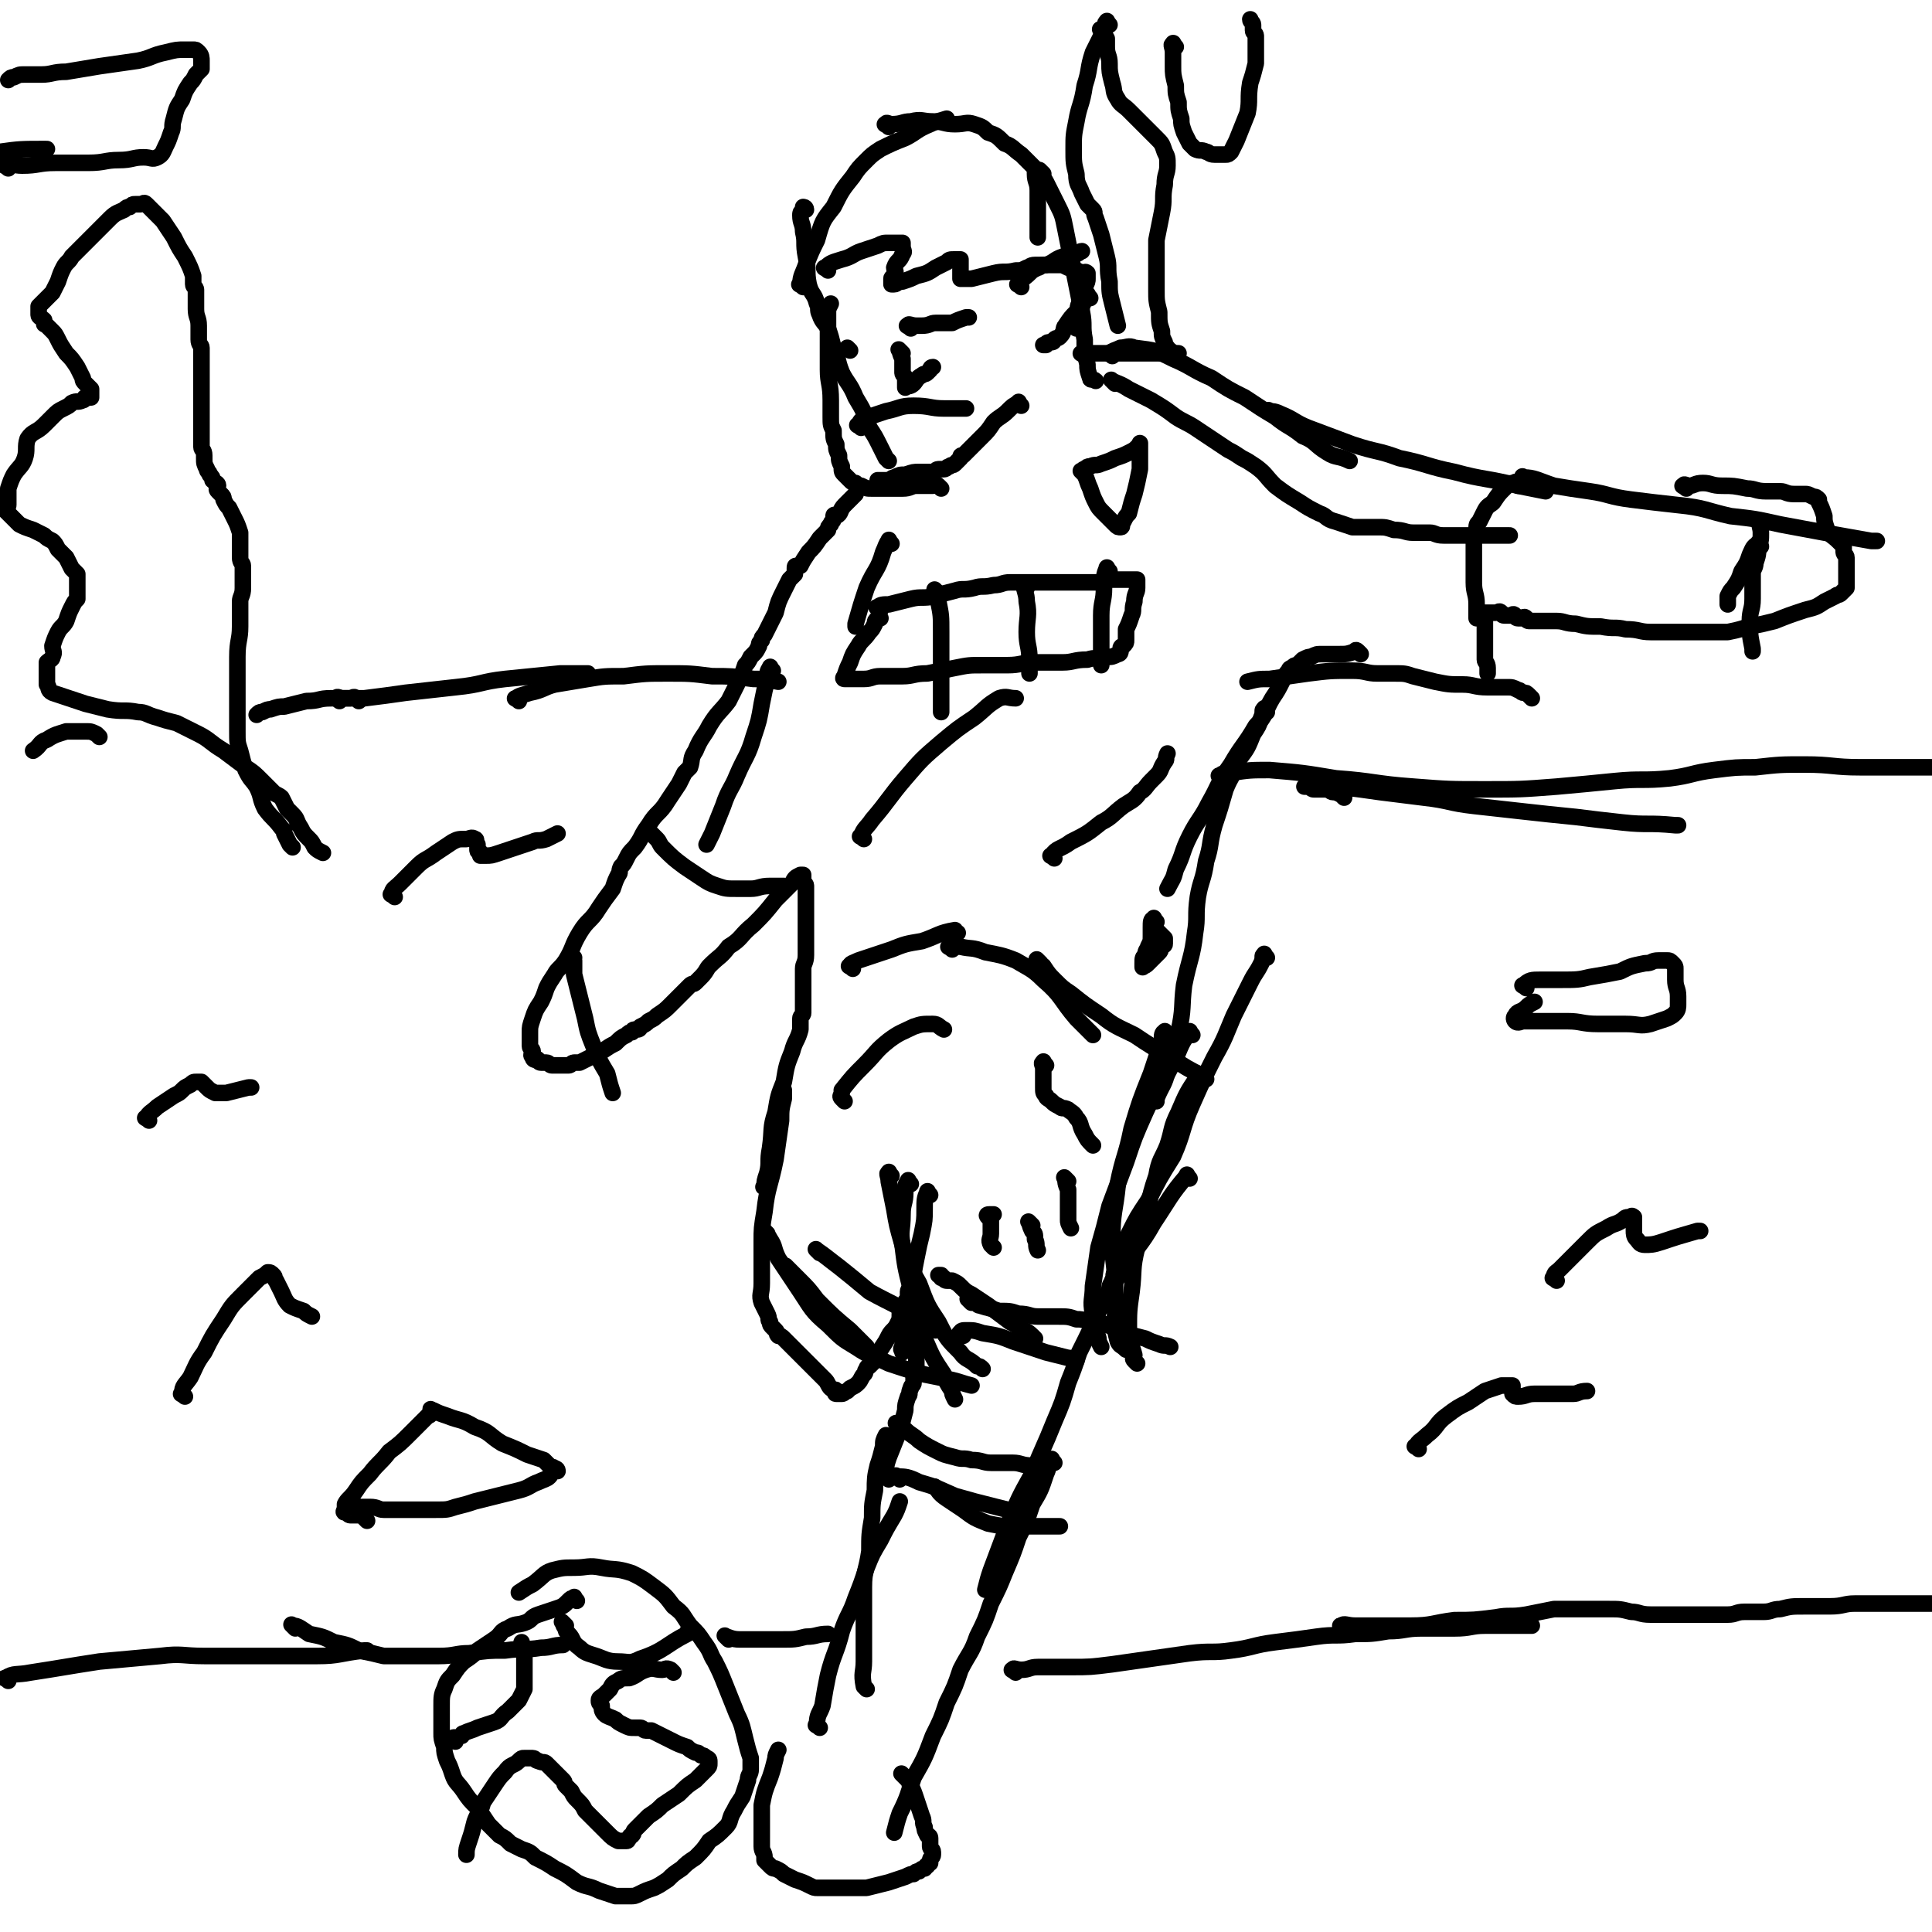 <svg viewBox='0 0 700 700' version='1.1' xmlns='http://www.w3.org/2000/svg' xmlns:xlink='http://www.w3.org/1999/xlink'><g fill='none' stroke='#000000' stroke-width='6' stroke-linecap='round' stroke-linejoin='round'><path d='M370,147c-1,-1 -1,-2 -1,-1 -2,1 -2,1 -4,3 -2,2 -3,2 -5,4 -2,3 -2,3 -4,5 -2,2 -2,2 -4,4 -1,1 -1,1 -2,2 0,0 0,0 -1,1 -1,0 -1,0 -1,1 -1,1 -1,1 -2,2 -1,1 -1,0 -2,1 -1,0 -1,1 -2,1 -1,0 -1,0 -2,0 -1,0 -1,1 -2,1 -1,0 -1,0 -2,0 -1,0 -1,0 -3,0 -2,0 -2,0 -5,1 -2,0 -2,0 -4,1 -1,0 -1,1 -3,1 -1,0 -1,0 -2,0 -1,0 -1,0 -1,0 '/><path d='M341,177c-1,-1 -1,-1 -1,-1 -1,-1 -1,0 -2,0 -3,0 -3,0 -6,0 -2,0 -2,1 -5,1 -3,0 -3,0 -6,0 -2,0 -2,0 -5,0 -2,0 -2,0 -4,-1 -1,0 -1,0 -2,-1 -1,0 -1,0 -2,-1 -1,-1 -1,-1 -2,-2 -1,-1 -1,-1 -1,-3 -1,-2 -1,-2 -1,-4 -1,-2 -1,-2 -1,-4 -1,-2 -1,-2 -1,-5 -1,-2 -1,-2 -1,-5 0,-3 0,-3 0,-6 0,-6 -1,-6 -1,-11 0,-6 0,-6 0,-12 0,-5 0,-5 0,-9 0,-1 0,-1 1,-3 0,0 0,0 0,0 '/><path d='M322,167c-1,-1 -1,-1 -1,-1 -1,-2 -1,-2 -2,-4 -2,-4 -2,-4 -4,-7 -2,-6 -2,-6 -5,-11 -2,-5 -3,-5 -5,-9 -2,-5 -1,-5 -3,-9 -1,-4 -1,-4 -2,-7 -1,-2 -2,-2 -3,-5 -1,-2 0,-2 -1,-4 -1,-4 -2,-3 -3,-7 -1,-5 0,-5 -1,-10 -1,-5 0,-5 -1,-9 0,-3 -1,-3 -1,-6 0,-1 0,-1 1,-2 0,0 0,0 1,0 0,-1 -1,-1 -1,-1 '/><path d='M291,104c-1,-1 -2,-1 -1,-1 0,-3 1,-4 2,-7 2,-5 2,-5 4,-9 2,-7 2,-7 6,-12 3,-6 3,-6 7,-11 2,-3 2,-3 5,-6 2,-2 2,-2 5,-4 4,-2 4,-2 9,-4 4,-2 4,-3 9,-5 2,-1 3,-1 6,-2 0,0 0,0 0,0 '/><path d='M322,46c-1,-1 -2,-1 -1,-1 0,-1 1,0 2,0 4,0 4,-1 7,-1 4,-1 4,0 8,0 4,0 4,1 8,1 4,0 4,-1 7,0 3,1 3,1 5,3 3,1 3,1 6,4 3,1 3,2 6,4 1,1 1,1 3,3 1,1 1,1 2,2 0,1 0,1 0,2 0,3 1,3 1,6 0,3 0,3 0,7 0,3 0,3 0,6 0,2 0,2 0,4 0,0 0,0 0,0 '/><path d='M378,63c-1,-1 -2,-2 -1,-1 0,1 1,2 2,4 2,4 2,4 4,8 2,4 2,4 3,9 1,5 1,5 2,10 1,5 1,5 2,10 1,5 1,5 2,10 1,5 0,5 1,10 0,4 0,5 1,9 0,2 0,2 1,5 0,1 1,0 2,1 0,0 0,0 0,0 '/><path d='M393,129c-1,-1 -2,-1 -1,-1 0,-1 1,0 3,0 3,0 3,0 5,0 4,0 4,0 8,0 6,0 6,0 12,0 3,0 3,0 6,0 1,0 1,0 1,0 '/><path d='M403,129c-1,-1 -2,-1 -1,-1 1,-1 2,-1 4,-2 2,0 3,-1 5,0 8,1 8,1 14,4 7,3 7,4 14,7 6,4 6,4 12,7 6,4 6,4 11,7 5,4 5,3 10,7 5,2 4,3 9,6 3,2 4,1 8,3 0,0 0,0 0,0 '/><path d='M461,150c-1,-1 -2,-2 -1,-1 1,0 2,0 4,1 5,2 5,3 10,5 8,3 8,3 16,6 9,3 9,2 17,5 10,2 10,3 20,5 11,3 11,2 23,5 5,1 5,1 10,2 0,0 0,0 0,0 '/><path d='M553,174c-1,-1 -2,-2 -1,-1 4,0 5,1 11,3 6,1 6,1 13,2 7,1 7,2 15,3 8,1 8,1 17,2 10,1 10,2 19,4 9,1 9,1 18,3 16,3 16,3 33,6 1,0 1,0 2,0 '/><path d='M611,177c-1,-1 -2,-1 -1,-1 0,-1 1,0 2,0 2,0 2,-1 5,-1 3,0 3,1 7,1 4,0 4,0 9,1 3,0 3,1 7,1 2,0 2,0 5,0 2,0 2,1 5,1 2,0 2,0 4,0 1,0 1,0 3,1 1,0 1,0 2,1 0,0 0,0 0,1 1,2 1,2 2,5 0,2 0,2 1,5 1,2 2,2 4,4 1,1 1,1 2,2 0,1 0,1 0,2 0,1 1,1 1,2 0,0 0,0 0,1 0,0 0,0 0,1 0,0 0,0 0,1 0,1 0,1 0,3 0,1 0,1 0,2 0,0 0,0 0,1 0,0 0,0 0,1 0,1 0,1 0,1 -1,1 -1,1 -2,2 -1,1 -1,0 -2,1 -2,1 -2,1 -4,2 -3,2 -3,2 -7,3 -6,2 -6,2 -11,4 -4,1 -4,1 -9,2 -4,1 -3,1 -8,2 -4,0 -4,0 -9,0 -4,0 -4,0 -9,0 -5,0 -5,0 -10,0 -4,0 -4,-1 -9,-1 -4,-1 -4,0 -9,-1 -5,0 -5,0 -9,-1 -4,0 -4,-1 -7,-1 -3,0 -3,0 -5,0 -1,0 -1,0 -3,0 -1,0 -1,0 -2,0 -1,0 -1,-1 -1,-1 -1,-1 -1,0 -1,0 -1,0 -1,0 -1,0 -1,0 -1,0 -1,0 -1,0 -1,-1 -1,-1 -1,-1 -1,0 -1,0 -1,0 -1,0 -1,0 -1,0 -1,0 -2,0 -1,0 -1,-1 -1,-1 -1,-1 -1,0 -2,0 -1,0 -1,0 -2,0 -1,0 -1,0 -1,0 -1,0 -1,0 -1,0 -1,1 0,1 0,3 0,2 0,2 0,5 0,2 0,2 0,5 0,2 0,2 0,4 0,1 1,1 1,3 0,1 0,1 0,2 0,0 0,0 0,0 '/><path d='M555,253c-1,-1 -1,-1 -1,-1 -1,-1 -1,-1 -2,-1 -1,0 -1,-1 -2,-1 -2,-1 -2,-1 -4,-1 -3,0 -3,0 -7,0 -5,0 -5,-1 -9,-1 -5,0 -5,0 -10,-1 -4,-1 -4,-1 -8,-2 -3,-1 -3,-1 -7,-1 -3,0 -3,0 -6,0 -4,0 -4,-1 -9,-1 -8,0 -8,0 -16,1 -7,1 -7,1 -14,2 -4,0 -4,0 -8,1 0,0 0,0 0,0 '/><path d='M493,237c-1,-1 -1,-1 -1,-1 -1,-1 -1,0 -1,0 -3,1 -3,1 -6,1 -2,0 -3,0 -6,0 -2,0 -2,0 -4,1 -1,0 -1,0 -3,1 -1,1 -1,1 -2,2 -1,0 -1,0 -2,1 0,0 -1,0 -1,1 -1,1 -1,1 -2,3 -2,4 -2,4 -4,7 -3,5 -2,6 -6,10 -4,7 -5,7 -9,14 -5,7 -4,7 -8,14 -3,6 -4,6 -7,12 -3,6 -2,6 -5,12 -1,4 -1,3 -3,7 0,0 0,0 0,0 '/><path d='M459,258c-1,-1 -1,-2 -1,-1 -1,0 0,1 -1,3 -1,3 -1,3 -3,6 -2,5 -2,5 -5,9 -2,6 -3,6 -5,11 -2,7 -2,7 -4,13 -2,7 -1,7 -3,13 -1,7 -2,7 -3,13 -1,7 0,7 -1,13 -1,9 -2,9 -4,19 -1,8 0,8 -2,17 -1,7 -2,7 -4,14 -1,5 -2,5 -4,10 0,1 0,1 0,1 '/><path d='M459,347c-1,-1 -1,-2 -1,-1 -1,0 0,1 -1,3 -2,4 -2,3 -4,7 -3,6 -3,6 -6,12 -3,7 -3,8 -7,15 -4,8 -4,8 -8,17 -4,9 -3,10 -7,19 -5,8 -5,8 -9,16 -4,6 -4,6 -7,12 -2,4 -1,4 -3,8 -1,3 -1,3 -2,6 -1,1 0,1 -1,3 0,1 -1,1 -1,3 0,1 0,1 0,2 -1,3 -2,3 -4,6 -1,3 -1,3 -2,6 0,0 0,0 0,0 '/><path d='M431,427c-1,-1 -1,-2 -1,-1 -6,7 -6,8 -12,17 -5,9 -6,8 -11,17 -5,7 -5,7 -9,15 -3,7 -3,7 -7,15 -2,6 -2,6 -4,11 -2,7 -2,7 -5,14 -4,10 -4,9 -8,19 -5,9 -5,9 -9,19 -3,8 -3,8 -6,16 -1,3 -1,3 -2,7 0,0 0,0 0,0 '/><path d='M382,530c-1,-1 -1,-2 -1,-1 -1,1 -1,3 -2,5 -2,6 -2,6 -5,11 -2,6 -2,6 -5,12 -2,6 -2,6 -5,13 -2,5 -2,5 -5,11 -2,6 -2,6 -5,12 -2,6 -3,6 -6,12 -2,6 -2,6 -5,12 -2,6 -2,6 -5,12 -3,8 -3,8 -7,15 -2,6 -2,7 -5,13 -1,3 -1,3 -2,7 0,0 0,0 0,0 '/><path d='M328,644c-1,-1 -2,-2 -1,-1 0,0 1,1 2,2 1,1 0,1 1,2 1,2 1,2 2,5 1,3 1,3 2,6 1,2 0,2 1,4 0,1 0,1 1,3 0,0 1,0 1,1 0,1 0,1 0,3 0,1 1,1 1,2 0,0 0,0 0,1 0,1 -1,1 -1,2 0,0 0,1 0,1 0,0 -1,0 -1,1 -1,0 0,0 -1,1 -1,0 -1,0 -2,1 -1,0 -1,0 -2,1 -1,0 -1,0 -3,1 -3,1 -3,1 -6,2 -4,1 -4,1 -8,2 -4,0 -4,0 -8,0 -3,0 -3,0 -6,0 -2,0 -2,0 -4,0 -1,0 -1,0 -3,-1 -2,-1 -2,-1 -5,-2 -2,-1 -2,-1 -4,-2 -1,-1 -1,-1 -3,-2 -1,0 -1,0 -2,-1 -1,-1 -1,-1 -2,-2 0,-1 0,-1 0,-1 0,-2 -1,-2 -1,-4 0,-2 0,-2 0,-5 0,-1 0,-1 0,-3 0,-1 0,-1 0,-3 0,-1 0,-1 0,-2 0,-1 0,-1 0,-2 1,-5 1,-5 3,-10 1,-3 1,-3 2,-7 0,-1 0,-1 1,-3 0,0 0,0 0,0 '/><path d='M297,626c-1,-1 -2,-1 -1,-1 0,-4 1,-4 2,-7 1,-6 1,-6 2,-11 2,-8 3,-8 5,-16 2,-6 3,-6 5,-12 2,-5 2,-5 4,-11 2,-5 2,-5 5,-10 2,-4 2,-4 5,-9 1,-2 1,-2 2,-5 0,0 0,0 0,0 '/><path d='M314,612c-1,-1 -1,-1 -1,-1 -1,-5 0,-5 0,-9 0,-6 0,-6 0,-11 0,-8 0,-8 0,-16 0,-6 1,-6 2,-13 0,-6 0,-6 1,-12 0,-5 0,-5 1,-10 0,-4 0,-5 1,-9 1,-3 1,-3 2,-7 0,-2 0,-2 1,-4 0,0 0,0 0,0 '/><path d='M322,536c-1,-1 -2,-1 -1,-1 0,-4 0,-4 1,-7 2,-5 2,-5 4,-10 1,-3 1,-3 2,-7 0,-2 0,-2 1,-5 1,-1 0,-1 1,-3 0,-1 1,-1 1,-2 0,-1 0,-1 0,-1 0,-1 0,-1 0,-2 0,0 1,0 1,-1 0,-1 0,-1 0,-3 0,-1 0,-1 0,-2 0,-1 0,-1 0,-2 0,-1 0,-1 0,-1 0,-1 0,-1 0,-2 0,-1 0,-1 0,-1 0,-1 0,-1 0,-1 0,0 0,0 0,-1 0,0 0,0 0,-1 0,-2 0,-2 0,-4 0,-2 0,-2 0,-4 0,-2 -1,-2 -1,-4 0,-1 0,-1 0,-2 0,-1 -1,-1 -1,-1 -1,-1 0,-2 0,-1 0,0 -1,0 -1,1 0,1 0,1 0,2 0,0 0,0 0,1 0,0 -1,0 -1,1 0,0 0,0 0,1 0,0 0,1 0,1 0,0 -1,0 -1,0 -1,1 -1,1 -1,3 0,1 0,1 -1,3 -1,2 -2,2 -3,4 -1,2 -1,2 -3,5 -1,2 -1,2 -2,4 -1,1 -1,1 -2,2 0,0 -1,0 -1,1 -1,1 0,1 -1,2 -1,1 -1,2 -2,3 -1,1 -1,1 -3,2 0,0 0,0 -1,1 -1,0 -1,1 -2,1 -1,0 -1,0 -1,0 -1,0 -1,0 -1,0 -1,0 0,-1 0,-1 0,-1 -1,0 -2,-1 -1,-1 -1,-2 -2,-3 -2,-2 -2,-2 -4,-4 -1,-1 -1,-1 -3,-3 -1,-1 -1,-1 -3,-3 -1,-1 -1,-1 -2,-2 -1,-1 -1,-1 -2,-2 -1,-1 -1,-1 -1,-1 -1,-1 -1,-1 -2,-1 -1,-1 0,-1 -1,-2 -1,-1 -1,-1 -1,-1 -1,-1 -1,-1 -1,-2 -1,-1 0,-1 -1,-3 -1,-2 -1,-2 -2,-4 -1,-3 0,-3 0,-7 0,-3 0,-3 0,-6 0,-2 0,-2 0,-5 0,-2 0,-2 0,-4 0,-5 0,-5 1,-11 1,-9 2,-9 4,-19 1,-7 1,-7 2,-14 0,-4 0,-4 1,-8 0,-1 0,-1 0,-3 0,0 0,0 0,0 '/><path d='M278,431c-1,-1 -2,-1 -1,-1 0,-2 0,-2 1,-5 1,-4 0,-4 1,-9 1,-7 0,-7 2,-13 1,-6 1,-6 3,-11 1,-6 1,-6 3,-11 1,-4 2,-4 3,-8 0,-2 0,-2 0,-4 0,-1 1,-1 1,-2 0,-1 0,-1 0,-3 0,-3 0,-3 0,-6 0,-3 0,-3 0,-7 0,-2 1,-2 1,-5 0,-2 0,-2 0,-4 0,-1 0,-1 0,-2 0,-1 0,-1 0,-2 0,-1 0,-1 0,-2 0,-1 0,-1 0,-3 0,-2 0,-2 0,-4 0,-2 0,-2 0,-4 0,-1 0,-1 0,-2 0,-1 0,-1 0,-2 0,-1 -1,-1 -1,-1 -1,-1 0,-1 0,-1 0,-1 0,-1 0,-1 0,-1 0,-1 0,-1 -1,0 -1,0 -1,0 -2,1 -2,1 -3,3 -3,3 -3,3 -6,6 -4,5 -4,5 -8,9 -5,4 -4,5 -9,8 -3,4 -3,3 -7,7 -1,1 -1,2 -3,4 -1,1 -1,1 -2,2 -1,1 -1,0 -2,1 -1,1 -1,1 -2,2 -2,2 -2,2 -5,5 -2,2 -2,2 -5,4 -1,1 -1,1 -3,2 -1,1 -1,1 -3,2 0,0 0,1 -1,1 -1,0 -1,0 -1,0 -1,0 -1,1 -1,1 -1,0 -1,0 -2,1 -2,1 -2,1 -4,3 -2,1 -2,1 -5,3 -2,1 -2,1 -4,2 -2,1 -2,1 -4,2 -1,0 -1,0 -2,0 -1,0 -1,1 -2,1 -1,0 -1,0 -1,0 -1,0 -1,0 -1,0 -1,0 -1,0 -2,0 -1,0 -1,0 -2,0 -1,0 -1,-1 -2,-1 -1,0 -1,0 -2,0 -1,0 -1,-1 -1,-1 -1,-1 -1,0 -1,0 -1,0 -1,-1 -1,-1 -1,-1 0,-1 0,-1 0,-1 0,-1 0,-1 0,-1 -1,-1 -1,-2 0,-1 0,-1 0,-2 0,-1 0,-1 0,-3 0,-2 0,-2 1,-5 1,-3 1,-3 3,-6 1,-2 1,-2 2,-5 1,-2 1,-2 3,-5 1,-2 2,-2 4,-5 3,-5 2,-5 5,-10 3,-5 4,-4 7,-9 2,-3 2,-3 5,-7 1,-3 1,-3 2,-5 1,-1 0,-1 1,-3 1,-1 1,-1 2,-3 1,-2 1,-2 3,-4 3,-4 2,-4 5,-8 3,-5 4,-4 7,-9 2,-3 2,-3 4,-6 1,-2 1,-2 2,-4 1,-1 1,-1 2,-2 1,-3 0,-3 2,-6 2,-5 3,-5 5,-9 3,-5 4,-5 7,-9 2,-4 2,-4 4,-8 1,-2 1,-2 2,-5 1,-1 1,-1 2,-3 0,0 0,0 1,-1 1,-1 1,-1 2,-3 0,-1 0,-1 1,-2 0,-1 0,-1 1,-2 2,-4 2,-4 4,-8 1,-4 1,-4 3,-8 1,-2 1,-2 2,-4 1,-1 1,-1 2,-2 0,-1 0,-1 0,-2 0,-1 0,-1 1,-1 0,0 0,0 1,0 1,-2 1,-2 3,-5 2,-2 2,-2 4,-5 1,-1 1,-1 3,-3 0,-1 0,-1 1,-2 0,-1 1,-1 1,-2 0,-1 0,-1 0,-1 0,-1 1,0 1,0 2,-1 1,-2 3,-4 1,-1 1,-1 3,-3 0,0 0,0 1,-1 0,0 0,0 0,0 '/><path d='M208,347c-1,-1 -2,-2 -1,-1 0,0 1,1 1,2 0,2 0,2 0,5 1,4 1,4 2,8 1,4 1,4 2,8 1,5 1,5 3,10 2,5 2,5 5,10 1,4 1,4 2,7 0,0 0,0 0,0 '/><path d='M236,302c-1,-1 -2,-2 -1,-1 0,0 1,1 3,3 1,1 1,2 2,3 4,4 4,4 8,7 3,2 3,2 6,4 3,2 3,2 6,3 3,1 3,1 7,1 2,0 2,0 5,0 3,0 3,-1 7,-1 2,0 2,0 5,0 0,0 0,0 0,0 '/><path d='M280,243c-1,-1 -1,-2 -1,-1 -1,1 -1,2 -1,4 -1,4 -1,4 -2,9 -1,6 -1,6 -3,12 -2,7 -3,7 -6,14 -2,5 -3,5 -5,11 -2,5 -2,5 -4,10 -1,2 -1,2 -2,4 0,0 0,0 0,0 '/><path d='M323,197c-1,-1 -1,-2 -1,-1 -1,1 -1,2 -2,4 -2,7 -3,6 -6,13 -2,6 -2,6 -4,13 0,0 0,0 0,1 '/><path d='M319,221c-1,-1 -2,-1 -1,-1 1,-1 2,-1 4,-1 4,-1 4,-1 8,-2 4,-1 4,0 9,-1 3,-1 3,-1 7,-2 3,-1 3,0 7,-1 3,-1 3,0 7,-1 3,0 3,-1 6,-1 3,0 3,0 6,0 4,0 4,0 7,0 4,0 4,0 8,0 3,0 3,0 6,0 3,0 3,0 6,0 2,0 2,-1 4,-1 2,0 2,0 4,0 0,0 0,0 1,0 1,0 1,0 2,0 0,0 0,0 1,0 0,0 0,0 0,0 1,0 1,0 1,0 0,1 0,1 0,3 0,2 -1,2 -1,5 -1,3 0,3 -1,5 -1,3 -1,3 -2,5 0,2 0,2 0,4 0,1 0,1 -1,2 0,0 -1,0 -1,1 0,0 0,0 0,1 0,0 0,1 -1,1 -2,1 -2,1 -4,1 -4,1 -4,0 -7,1 -5,0 -5,1 -9,1 -5,0 -5,0 -10,0 -5,0 -5,1 -10,1 -4,0 -4,0 -9,0 -5,0 -5,0 -10,1 -5,1 -5,1 -10,2 -5,0 -5,1 -9,1 -4,0 -4,0 -8,0 -3,0 -3,1 -6,1 -2,0 -2,0 -4,0 -1,0 -1,0 -2,0 -1,0 -1,0 -1,0 -1,0 0,-1 0,-1 1,-3 1,-3 2,-5 1,-3 1,-3 3,-6 1,-2 2,-2 4,-5 1,-1 1,-1 2,-3 0,-1 0,-1 1,-2 0,0 0,0 1,0 0,0 0,0 0,0 '/><path d='M340,215c-1,-1 -2,-2 -1,-1 0,1 0,2 1,4 1,5 1,5 1,11 0,6 0,6 0,13 0,5 0,5 0,10 0,3 0,3 0,6 0,0 0,0 0,0 '/><path d='M372,213c-1,-1 -2,-2 -1,-1 0,2 1,3 1,6 1,5 0,6 0,11 0,5 1,5 1,10 0,2 0,2 0,5 0,0 0,0 0,0 '/><path d='M402,207c-1,-1 -1,-2 -1,-1 -1,2 -1,3 -1,7 0,5 -1,5 -1,10 0,6 0,6 0,11 0,3 0,3 0,7 0,0 0,0 0,0 '/><path d='M393,172c-1,-1 -2,-2 -1,-1 0,0 1,0 1,1 1,2 1,3 2,5 1,3 1,3 2,5 1,2 1,2 3,4 1,1 1,1 2,2 1,1 1,1 2,2 1,1 1,1 2,1 1,0 0,-1 1,-2 1,-2 1,-2 2,-3 1,-4 1,-4 2,-7 1,-4 1,-4 2,-9 0,-2 0,-2 0,-4 0,-2 0,-2 0,-3 0,-1 0,-1 0,-2 0,0 0,-1 0,0 0,0 0,0 -1,1 -1,1 -1,1 -3,2 -2,1 -2,1 -5,2 -2,1 -2,1 -5,2 -2,1 -2,0 -4,1 -1,0 -1,0 -2,1 -1,0 0,0 -1,1 0,0 0,0 0,0 '/><path d='M312,155c-1,-1 -2,-1 -1,-1 1,-2 1,-2 4,-3 3,-1 3,-1 6,-2 5,-1 5,-2 10,-2 6,0 6,1 11,1 4,0 4,0 8,0 0,0 0,0 0,0 '/><path d='M327,128c-1,-1 -2,-2 -1,-1 0,0 0,1 1,3 0,1 0,1 0,2 0,1 0,1 0,3 0,1 1,1 1,2 0,1 0,1 0,2 0,0 0,0 0,1 0,0 0,1 0,0 1,0 2,0 3,-1 1,-1 1,-2 3,-3 1,-1 1,0 2,-1 0,0 0,0 1,-1 0,0 0,-1 1,-1 0,0 0,0 0,0 '/><path d='M330,119c-1,-1 -2,-1 -1,-1 0,-1 1,0 3,0 1,0 1,0 2,0 3,0 3,-1 5,-1 3,0 3,0 6,0 2,-1 2,-1 5,-2 1,0 1,0 1,0 '/><path d='M308,127c-1,-1 -1,-1 -1,-1 '/><path d='M370,104c-1,-1 -2,-1 -1,-1 1,-2 2,-2 4,-4 1,-1 1,-1 3,-2 1,0 1,-1 2,-1 1,0 1,0 3,0 1,0 1,0 3,0 1,0 1,0 3,1 1,0 1,0 3,1 1,0 1,1 2,1 1,0 1,-1 2,0 0,0 0,1 0,2 0,1 0,1 -1,3 -1,3 -1,3 -2,6 -1,2 0,2 0,4 -1,2 -1,2 -1,3 0,1 0,1 0,2 0,0 0,0 0,0 '/><path d='M395,108c-1,-1 -1,-2 -1,-1 -1,1 -1,2 -2,4 0,1 -1,1 -2,2 -2,2 -2,2 -4,5 -1,1 0,2 -2,4 -1,1 -1,0 -2,1 0,0 0,1 -1,1 -1,0 -1,0 -1,0 -1,0 -1,1 -1,1 -1,0 -1,0 -1,0 '/><path d='M300,98c-1,-1 -2,-1 -1,-1 2,-2 3,-2 6,-3 4,-1 4,-2 7,-3 3,-1 3,-1 6,-2 2,-1 2,-1 4,-1 1,0 1,0 3,0 1,0 1,0 2,0 0,0 0,0 0,1 0,2 1,2 0,3 -1,3 -2,2 -3,5 0,1 1,1 0,3 0,1 -1,0 -1,1 0,1 0,1 0,2 0,0 0,0 1,0 1,0 1,-1 3,-1 3,-1 3,-1 5,-2 4,-1 4,-1 7,-3 2,-1 2,-1 4,-2 1,-1 1,-1 3,-1 1,0 1,0 2,0 0,0 0,0 0,1 0,0 0,0 0,1 0,1 0,1 0,2 0,1 0,1 0,2 0,0 0,1 0,1 0,0 0,0 1,0 1,0 1,0 3,0 4,-1 4,-1 8,-2 4,-1 4,0 8,-1 2,0 2,0 4,-1 1,0 1,-1 3,-1 0,0 0,0 1,0 0,0 0,0 1,0 0,0 0,0 0,0 1,0 1,0 2,0 3,-1 3,-2 6,-3 3,-1 3,0 5,-1 1,0 1,-1 2,-1 0,0 0,0 0,0 '/><path d='M638,198c-1,-1 -1,-2 -1,-1 -2,1 -2,2 -3,4 -1,3 -1,3 -3,6 -1,3 -1,3 -3,6 -1,1 -1,1 -2,3 0,0 0,0 0,1 0,0 0,0 0,1 0,0 0,0 0,1 0,0 0,0 0,0 '/><path d='M639,190c-1,-1 -1,-2 -1,-1 -1,1 0,2 0,4 0,3 0,3 -1,5 0,3 0,3 -1,6 0,2 -1,2 -1,4 0,2 0,2 0,4 0,3 0,3 0,5 0,4 -1,4 -1,8 0,5 0,5 1,10 0,1 0,1 0,1 '/><path d='M550,176c-1,-1 -1,-2 -1,-1 -2,0 -2,0 -4,2 -2,2 -2,2 -4,5 -1,1 -2,1 -3,3 -1,2 -1,2 -2,4 -1,1 -1,1 -1,3 -1,2 -1,2 -1,5 0,3 0,3 0,7 0,3 0,3 0,7 0,4 1,4 1,8 0,2 0,2 0,5 0,0 0,0 0,0 '/><path d='M404,139c-1,-1 -2,-2 -1,-1 2,1 3,1 6,3 4,2 4,2 8,4 5,3 5,3 9,6 3,2 4,2 7,4 3,2 3,2 6,4 3,2 3,2 6,4 2,1 2,1 5,3 2,1 2,1 5,3 4,3 3,3 7,7 4,3 4,3 9,6 3,2 3,2 7,4 3,1 2,2 6,3 3,1 3,1 6,2 3,0 3,0 5,0 2,0 2,0 4,0 3,0 3,0 6,1 4,0 4,1 7,1 3,0 3,0 6,0 2,0 2,1 5,1 2,0 2,0 5,0 2,0 2,0 5,0 1,0 1,0 3,0 2,0 2,0 4,0 2,0 2,0 4,0 1,0 1,0 3,0 0,0 0,0 0,0 '/><path d='M326,517c-1,-1 -2,-2 -1,-1 0,0 1,1 3,2 2,2 3,2 5,4 3,2 3,2 7,4 2,1 2,1 6,2 3,1 3,0 6,1 4,0 4,1 7,1 4,0 4,0 8,0 3,0 3,1 7,1 3,0 3,0 6,0 0,0 0,0 0,0 '/><path d='M340,540c-1,-1 -2,-2 -1,-1 1,1 1,2 4,4 3,2 3,2 6,4 4,3 4,3 9,5 5,1 5,1 9,1 5,0 5,0 10,0 3,0 3,0 7,0 0,0 0,0 0,0 '/><path d='M326,536c-1,-1 -2,-2 -1,-1 3,0 4,0 8,2 7,2 6,2 13,5 7,2 7,2 15,4 4,1 4,1 8,2 1,0 1,0 1,0 '/><path d='M349,484c-1,-1 -2,-1 -1,-1 0,-1 1,-1 2,-1 3,0 3,0 6,1 6,1 6,1 11,3 6,2 6,2 12,4 4,1 4,1 8,2 1,0 1,0 3,1 0,0 0,0 0,0 '/><path d='M352,472c-1,-1 -2,-2 -1,-1 0,0 1,0 3,1 0,0 0,1 1,1 3,1 4,1 7,2 4,0 4,0 7,1 4,0 4,1 7,1 4,0 4,0 7,0 4,0 4,0 7,1 2,0 2,0 5,1 3,0 3,0 6,1 3,1 3,2 7,3 3,1 3,1 7,2 2,1 2,1 5,2 2,1 2,0 4,1 0,0 0,0 0,0 '/><path d='M412,494c-1,-1 -1,-1 -1,-1 -1,-1 0,-1 0,-2 -1,-4 -2,-4 -2,-9 0,-7 0,-7 1,-14 1,-8 0,-8 2,-16 1,-7 2,-7 4,-14 1,-6 1,-6 3,-12 1,-6 2,-6 4,-11 2,-6 1,-6 4,-12 3,-7 3,-7 7,-13 0,-1 0,-1 0,-1 '/><path d='M423,375c-1,-1 -1,-2 -1,-1 -1,0 -1,1 -1,3 -2,6 -2,6 -4,12 -4,10 -4,10 -7,20 -2,10 -3,10 -5,20 -1,10 -2,10 -2,20 0,8 1,8 1,16 0,6 0,6 0,13 0,4 0,4 1,8 1,2 1,1 3,3 0,0 0,0 0,0 '/><path d='M432,375c-1,-1 -1,-2 -1,-1 -4,5 -3,6 -7,13 -4,8 -5,7 -9,16 -4,9 -4,9 -7,18 -3,8 -3,8 -6,16 -2,8 -2,8 -4,15 -1,7 -1,7 -2,14 0,5 -1,5 0,10 0,5 1,5 2,9 0,1 0,1 1,3 0,0 0,0 0,0 '/><path d='M375,485c-1,-1 -1,-1 -1,-1 -2,-2 -3,-2 -5,-3 -1,-1 -1,-1 -3,-2 -4,-3 -4,-3 -8,-6 -3,-2 -3,-2 -6,-4 -2,-1 -2,-1 -4,-3 -1,-1 -1,-1 -3,-2 -1,0 -1,0 -2,0 -1,0 -1,-1 -1,-1 -1,-1 -1,0 -1,0 0,0 0,-1 0,-1 0,0 -1,0 -1,0 '/><path d='M330,429c-1,-1 -1,-2 -1,-1 -1,1 -1,2 -1,4 0,4 -1,4 -1,8 0,6 -1,6 0,11 1,8 1,8 3,16 2,9 2,9 5,18 3,7 3,7 7,13 1,3 1,3 3,6 0,1 0,1 1,3 0,0 0,0 0,0 '/><path d='M323,426c-1,-1 -1,-2 -1,-1 -1,0 0,1 0,3 1,5 1,5 2,10 1,6 1,6 3,13 2,7 2,7 6,14 3,8 3,8 7,14 3,6 3,6 8,11 2,3 3,2 6,5 1,0 1,0 2,1 '/><path d='M337,433c-1,-1 -1,-2 -1,-1 -1,2 -1,3 -1,6 0,4 0,4 -1,9 -1,4 -1,4 -2,9 -1,5 -1,5 -1,10 -1,5 -1,5 -2,10 0,4 0,4 -1,8 -1,2 -1,2 -1,4 -1,1 0,1 0,2 '/><path d='M278,447c-1,-1 -2,-2 -1,-1 0,0 1,1 2,3 2,3 1,3 3,7 4,6 4,6 8,12 4,6 4,7 10,12 5,5 5,5 10,8 6,4 6,3 12,6 6,2 6,2 13,4 5,1 5,1 10,2 4,1 3,1 7,2 0,0 0,0 0,0 '/><path d='M297,454c-1,-1 -2,-2 -1,-1 3,2 4,3 8,6 5,4 5,4 11,9 9,5 9,4 17,10 4,2 4,2 7,4 0,0 0,0 0,0 '/><path d='M286,460c-1,-1 -2,-2 -1,-1 1,1 2,2 4,4 4,4 4,4 7,8 6,6 6,6 12,11 3,3 3,3 6,6 0,0 0,0 0,0 '/><path d='M309,351c-1,-1 -2,-1 -1,-1 0,-1 1,-1 3,-2 6,-2 6,-2 12,-4 5,-2 5,-2 11,-3 6,-2 6,-3 12,-4 0,0 0,1 1,1 '/><path d='M345,344c-1,-1 -2,-1 -1,-1 0,-1 1,0 3,0 0,0 0,0 1,0 4,1 4,0 9,2 5,1 6,1 11,3 5,3 6,3 10,7 7,6 6,7 12,14 3,3 3,3 6,6 0,0 0,0 0,0 '/><path d='M377,349c-1,-1 -2,-2 -1,-1 0,0 0,1 2,2 2,3 2,3 4,5 3,3 3,3 6,5 5,4 5,4 11,8 5,4 6,4 12,7 6,4 6,4 13,8 6,4 6,4 12,7 0,1 0,1 1,1 '/><path d='M419,334c-1,-1 -1,-2 -1,-1 -1,0 -1,1 -1,3 0,1 0,1 0,3 0,2 0,2 -1,4 0,1 -1,1 -1,3 -1,1 -1,1 -1,3 0,0 0,0 0,1 0,0 0,1 0,0 1,0 1,0 2,-1 1,-1 1,-1 2,-2 1,-1 1,-1 2,-2 1,-1 0,-1 1,-2 0,-1 1,0 1,-1 0,-1 0,-1 0,-2 -1,-1 -1,-1 -2,-2 -1,-1 -1,-1 -1,-1 '/><path d='M360,452c-1,-1 -1,-1 -1,-1 -1,-2 0,-2 0,-4 0,-1 0,-1 0,-3 0,-1 0,-1 0,-2 0,-1 -1,-1 -1,-1 -1,-1 0,-1 1,-1 0,0 0,0 1,0 0,0 0,0 0,0 '/><path d='M374,444c-1,-1 -2,-2 -1,-1 0,0 0,1 1,3 1,1 1,1 1,3 1,2 0,2 1,4 0,0 0,0 0,0 '/><path d='M387,428c-1,-1 -2,-2 -1,-1 0,1 0,2 1,4 0,1 0,1 0,3 0,2 0,2 0,4 0,2 0,2 0,4 0,1 0,1 1,3 0,0 0,0 0,0 '/><path d='M306,399c-1,-1 -1,-1 -1,-1 -1,-1 0,-1 0,-2 0,-1 0,-1 0,-1 4,-5 4,-5 8,-9 5,-5 4,-5 9,-9 4,-3 5,-3 9,-5 3,-1 3,-1 7,-1 2,0 2,1 4,2 0,0 0,0 0,0 '/><path d='M379,386c-1,-1 -1,-2 -1,-1 -1,0 0,1 0,2 0,2 0,2 0,3 0,2 0,2 0,4 0,2 0,2 1,3 0,1 1,1 2,2 1,1 1,1 3,2 1,1 1,0 3,1 1,1 2,1 3,3 2,2 1,3 3,6 1,2 1,2 3,4 0,0 0,0 0,0 '/><path d='M382,311c-1,-1 -2,-1 -1,-1 2,-3 3,-2 7,-5 6,-3 6,-3 11,-7 4,-2 4,-3 8,-6 3,-2 4,-2 6,-5 2,-1 2,-2 4,-4 1,-1 1,-1 2,-2 2,-2 1,-2 3,-5 1,-1 0,-1 1,-3 0,0 0,0 0,0 '/><path d='M313,304c-1,-1 -2,-1 -1,-1 1,-3 2,-3 4,-6 6,-7 6,-8 12,-15 6,-7 6,-7 13,-13 6,-5 6,-5 12,-9 5,-4 4,-4 9,-7 3,-1 3,0 6,0 0,0 0,0 0,0 '/><path d='M209,580c-1,-1 -1,-2 -1,-1 -1,0 -1,0 -2,1 -2,2 -2,2 -5,3 -3,1 -3,1 -6,2 -3,1 -2,2 -5,3 -3,1 -3,0 -6,2 -3,1 -2,2 -5,4 -3,2 -3,2 -6,4 -2,2 -2,2 -5,4 -2,2 -2,2 -4,5 -2,2 -2,2 -3,5 -1,2 -1,3 -1,6 0,3 0,3 0,6 0,2 0,2 0,4 0,2 0,2 1,5 0,2 0,2 1,5 1,2 1,2 2,5 1,3 2,3 4,6 2,3 2,3 5,6 2,3 2,3 4,6 2,2 2,2 4,4 2,1 2,1 4,3 2,1 2,1 4,2 3,1 3,1 5,3 4,2 4,2 7,4 4,2 4,2 8,5 4,2 4,1 8,3 3,1 3,1 6,2 2,0 3,0 5,0 2,0 2,0 4,-1 2,-1 2,-1 5,-2 2,-1 2,-1 5,-3 2,-2 2,-2 5,-4 2,-2 2,-2 5,-4 3,-3 3,-3 5,-6 3,-2 3,-2 6,-5 2,-2 1,-3 3,-6 1,-2 1,-2 3,-5 1,-3 1,-3 2,-6 0,-2 1,-2 1,-4 0,-2 0,-2 0,-4 -1,-3 -1,-3 -2,-7 -1,-4 -1,-5 -3,-9 -2,-5 -2,-5 -4,-10 -2,-5 -2,-5 -4,-9 -2,-3 -1,-3 -4,-7 -2,-3 -2,-3 -5,-6 -3,-4 -2,-4 -6,-7 -3,-4 -3,-4 -7,-7 -4,-3 -4,-3 -8,-5 -6,-2 -6,-1 -11,-2 -5,-1 -5,0 -10,0 -4,0 -4,0 -8,1 -3,1 -3,2 -7,5 -2,1 -2,1 -5,3 0,0 0,0 0,0 '/><path d='M244,606c-1,-1 -1,-1 -1,-1 -2,-1 -2,0 -3,0 -3,0 -3,-1 -6,0 -3,1 -3,2 -6,3 -2,0 -3,0 -4,1 -2,1 -2,1 -3,3 -1,1 -1,1 -2,2 -1,1 -2,1 -2,2 0,1 0,1 1,2 0,1 0,2 1,3 1,1 2,1 4,2 1,1 1,1 3,2 2,1 2,1 4,1 1,0 1,0 2,0 1,0 1,1 2,1 1,0 1,0 2,0 2,1 2,1 4,2 2,1 2,1 4,2 2,1 2,1 5,2 1,1 1,1 3,2 1,0 1,0 2,1 1,0 1,0 2,1 0,0 1,0 1,1 0,0 0,0 0,1 0,1 0,1 -1,2 -2,2 -2,2 -4,4 -3,2 -3,2 -6,5 -3,2 -3,2 -6,4 -2,2 -2,2 -5,4 -1,1 -1,1 -3,3 -1,1 -1,1 -2,2 -1,1 0,1 -1,2 0,0 -1,0 -1,1 -1,0 0,1 -1,1 -1,0 -1,0 -1,0 -1,0 -1,0 -1,0 -1,0 -1,0 -1,0 -2,-1 -2,-1 -4,-3 -1,-1 -1,-1 -3,-3 -1,-1 -1,-1 -3,-3 -1,-1 -1,-1 -2,-2 -1,-2 -1,-2 -3,-4 -1,-1 -1,-1 -2,-3 -1,-1 -1,-1 -2,-2 -1,-1 0,-1 -1,-2 -1,-1 -1,-1 -2,-2 -1,-1 -1,-1 -2,-2 -1,-1 -1,-1 -2,-2 -1,-1 -1,0 -3,-1 -1,0 -1,-1 -2,-1 -1,0 -1,0 -3,0 -1,0 -1,0 -2,1 -2,2 -3,1 -5,4 -2,2 -2,2 -4,5 -2,3 -2,3 -4,6 -1,4 -2,4 -3,7 -1,4 -1,4 -2,7 -1,3 -1,3 -1,5 0,0 0,0 0,0 '/><path d='M165,631c-1,-1 -2,-1 -1,-1 0,-1 1,0 3,-1 1,0 0,-1 1,-1 2,-1 3,-1 5,-2 3,-1 3,-1 6,-2 3,-1 2,-2 5,-4 2,-2 2,-2 4,-4 1,-2 1,-2 2,-4 0,-2 0,-2 0,-5 0,-2 0,-2 0,-5 0,-1 0,-1 0,-3 0,-1 0,-1 0,-1 0,-1 -1,-1 -1,-2 0,-1 0,-1 0,-1 '/><path d='M205,589c-1,-1 -2,-2 -1,-1 0,0 0,1 1,2 0,1 0,1 1,2 2,2 1,3 4,5 2,2 3,2 6,3 3,1 4,2 8,2 4,0 4,1 8,-1 9,-3 9,-5 17,-9 0,-1 0,-1 1,-1 '/><path d='M3,609c-1,-1 -2,-1 -1,-1 3,-2 4,-1 9,-2 13,-2 12,-2 25,-4 11,-1 11,-1 22,-2 8,-1 8,0 16,0 7,0 7,0 14,0 6,0 6,0 12,0 7,0 7,0 15,0 8,0 8,-1 17,-2 0,0 0,0 1,0 '/><path d='M107,590c-1,-1 -2,-2 -1,-1 2,0 3,1 6,3 5,1 5,1 9,3 5,1 5,1 9,3 5,1 5,1 9,2 5,0 5,0 10,0 5,0 5,0 10,0 6,0 6,-1 11,-1 7,-1 7,-1 13,-1 7,-1 7,0 13,-1 4,0 4,-1 8,-1 0,0 0,0 0,0 '/><path d='M264,594c-1,-1 -2,-2 -1,-1 1,0 2,1 5,1 3,0 3,0 6,0 4,0 4,0 9,0 5,0 5,0 9,-1 4,0 4,-1 8,-1 0,0 0,0 0,0 '/><path d='M368,606c-1,-1 -2,-1 -1,-1 0,-1 1,0 3,0 3,0 3,-1 6,-1 6,0 6,0 12,0 7,0 7,0 15,-1 7,-1 7,-1 14,-2 7,-1 7,-1 14,-2 8,-1 8,0 15,-1 8,-1 8,-2 16,-3 8,-1 8,-1 15,-2 7,-1 7,0 14,-1 6,0 6,0 12,-1 6,0 6,-1 12,-1 6,0 6,0 12,0 6,0 6,-1 11,-1 5,0 5,0 10,0 3,0 3,0 5,0 1,0 1,0 2,0 0,0 0,0 0,0 '/><path d='M487,590c-1,-1 -2,-1 -1,-1 1,-1 2,0 5,0 4,0 4,0 9,0 6,0 6,0 11,0 8,0 8,-1 16,-2 7,0 7,0 15,-1 5,-1 5,0 11,-1 5,-1 5,-1 10,-2 6,0 6,0 11,0 5,0 5,0 9,0 4,0 4,0 8,1 3,0 3,1 7,1 3,0 3,0 7,0 3,0 3,0 6,0 2,0 2,0 4,0 2,0 2,0 5,0 3,0 3,0 6,0 3,0 3,-1 6,-1 3,0 3,0 7,0 3,0 3,-1 6,-1 4,-1 4,-1 9,-1 5,0 5,0 9,0 5,0 5,-1 9,-1 3,0 3,0 6,0 2,0 2,0 5,0 3,0 3,0 5,0 3,0 3,0 6,0 1,0 1,0 3,0 1,0 1,0 2,0 2,0 2,0 4,0 1,0 1,0 2,0 0,0 0,0 1,0 0,0 0,0 0,0 '/><path d='M133,551c-1,-1 -1,-1 -1,-1 -1,-1 -1,-1 -1,-1 -1,0 -1,0 -2,0 -1,0 -1,0 -1,0 -1,0 -1,0 -1,0 -1,0 -1,-1 -1,-1 -1,-1 -1,0 -1,0 -1,0 0,-1 0,-1 0,-1 0,-1 0,-2 1,-2 2,-2 4,-5 2,-3 2,-3 5,-6 3,-4 4,-4 7,-8 4,-3 4,-3 8,-7 2,-2 2,-2 4,-4 1,-1 1,-1 2,-2 0,0 1,0 1,-1 0,-1 0,-1 0,-1 0,-1 0,0 1,0 2,1 2,1 5,2 5,2 5,1 10,4 6,2 5,3 10,6 5,2 5,2 9,4 3,1 3,1 6,2 1,1 1,1 2,2 1,1 1,0 2,1 0,0 1,0 1,1 -1,0 -2,-1 -2,0 -1,1 0,1 -1,2 -1,1 -2,1 -4,2 -3,1 -3,2 -7,3 -4,1 -4,1 -8,2 -4,1 -4,1 -8,2 -3,1 -3,1 -7,2 -3,1 -3,1 -7,1 -3,0 -3,0 -7,0 -2,0 -2,0 -5,0 -3,0 -3,0 -7,0 -2,0 -2,-1 -5,-1 -2,0 -2,0 -4,0 -1,0 -1,-1 -2,-1 -1,0 -1,0 -2,0 0,0 0,0 0,0 '/><path d='M553,358c-1,-1 -2,-1 -1,-1 2,-2 3,-2 6,-2 4,0 4,0 8,0 5,0 6,0 10,-1 6,-1 6,-1 11,-2 4,-2 4,-2 9,-3 3,0 2,-1 5,-1 2,0 2,0 3,0 1,0 1,0 2,1 1,1 1,1 1,2 0,2 0,2 0,4 0,3 1,3 1,6 0,1 0,1 0,3 0,1 0,2 -1,3 -1,1 -1,1 -3,2 -3,1 -3,1 -6,2 -4,1 -4,0 -9,0 -5,0 -5,0 -10,0 -6,0 -6,-1 -11,-1 -5,0 -5,0 -10,0 -3,0 -3,0 -6,0 -1,0 -2,1 -3,0 0,0 -1,-1 0,-2 1,-2 2,-1 4,-3 1,-1 1,-1 3,-2 0,0 0,0 0,0 '/><path d='M106,307c-1,-1 -1,-1 -1,-1 -1,-2 -1,-2 -2,-4 0,-1 0,-1 -1,-2 -3,-4 -3,-3 -6,-7 -2,-4 -1,-4 -3,-8 -2,-3 -2,-2 -4,-6 -1,-3 -1,-3 -2,-7 -1,-3 -1,-3 -1,-7 0,-4 0,-4 0,-8 0,-3 0,-3 0,-7 0,-2 0,-2 0,-4 0,-1 0,-1 0,-3 0,-2 0,-2 0,-5 0,-6 1,-6 1,-11 0,-4 0,-4 0,-9 0,-2 1,-2 1,-5 0,-1 0,-1 0,-3 0,-1 0,-1 0,-1 0,-2 0,-2 0,-4 0,-1 -1,-1 -1,-3 0,-1 0,-1 0,-3 0,-1 0,-1 0,-2 0,-1 0,-1 0,-2 0,-1 0,-1 0,-1 0,-1 0,-1 0,-1 -1,-3 -1,-3 -2,-5 -1,-2 -1,-2 -2,-4 -1,-1 -1,-1 -2,-3 0,-1 0,-1 -1,-2 -1,-1 -1,-1 -1,-1 -1,-1 0,-1 0,-2 0,-1 -1,-1 -2,-2 0,-1 0,-1 -1,-2 0,-1 -1,-1 -1,-2 -1,-2 -1,-2 -1,-4 0,-1 0,-1 0,-1 0,-2 -1,-2 -1,-3 0,-1 0,-1 0,-3 0,-1 0,-1 0,-2 0,-2 0,-2 0,-5 0,-1 0,-1 0,-3 0,-4 0,-4 0,-8 0,-3 0,-3 0,-6 0,-2 0,-2 0,-4 0,-1 0,-1 0,-3 0,-1 0,-1 0,-2 0,-1 -1,-1 -1,-3 0,-2 0,-2 0,-5 0,-3 -1,-3 -1,-6 0,-2 0,-2 0,-4 0,-1 0,-1 0,-3 0,-1 -1,-1 -1,-2 0,-1 0,-1 0,-3 -1,-3 -1,-3 -3,-7 -2,-3 -2,-3 -4,-7 -2,-3 -2,-3 -4,-6 -1,-1 -1,-1 -3,-3 -1,-1 -1,-1 -2,-2 -1,-1 -1,-1 -1,-1 -1,-1 -1,0 -2,0 -1,0 -1,0 -2,0 -1,0 -1,0 -2,1 -1,0 -1,0 -2,1 -2,1 -3,1 -5,3 -2,2 -2,2 -5,5 -2,2 -2,2 -5,5 -2,2 -2,2 -4,4 -1,2 -2,2 -3,4 -1,2 -1,2 -2,5 -1,2 -1,2 -2,4 -1,1 -1,1 -3,3 -1,1 -1,1 -2,2 0,1 0,1 0,3 0,1 1,1 2,2 0,0 0,0 0,1 0,1 0,0 1,1 1,1 1,1 2,2 1,1 1,1 2,3 1,2 1,2 3,5 2,2 2,2 4,5 1,2 1,2 2,4 0,1 0,1 1,2 1,1 1,1 2,2 0,1 0,1 0,2 0,0 0,0 0,1 -1,0 -1,0 -2,0 -1,0 0,1 -1,1 -2,1 -2,0 -4,1 -1,1 -1,1 -3,2 -2,1 -2,1 -4,3 -1,1 -1,1 -3,3 -3,3 -4,2 -6,5 -1,3 0,4 -1,7 -1,3 -2,3 -4,6 -1,2 -1,2 -2,5 0,2 0,2 0,4 0,1 0,1 0,2 0,1 -1,1 -1,2 0,0 0,0 1,1 0,0 0,0 0,0 1,1 1,1 2,2 1,1 1,1 2,2 2,1 2,1 5,2 2,1 2,1 4,2 1,1 1,1 3,2 1,1 1,1 2,3 1,1 1,1 3,3 1,2 1,2 2,4 1,1 1,1 2,2 0,2 0,2 0,4 0,1 0,1 0,3 0,1 0,1 0,2 -1,1 -1,1 -2,3 -1,2 -1,2 -2,5 -1,2 -2,2 -3,4 -1,2 -1,2 -2,5 0,2 1,2 0,4 0,1 -1,1 -2,2 0,1 0,1 0,3 0,1 0,1 0,3 0,1 0,1 0,2 1,1 0,2 2,3 3,1 3,1 6,2 3,1 3,1 6,2 4,1 4,1 8,2 6,1 6,0 11,1 3,0 3,1 7,2 3,1 3,1 7,2 4,2 4,2 8,4 4,2 4,3 9,6 4,3 4,3 8,6 3,2 3,2 6,5 2,2 2,2 4,4 1,1 2,1 3,2 1,2 1,2 2,4 1,1 1,1 2,2 2,2 1,2 3,5 1,2 1,2 3,4 1,1 1,1 2,3 1,1 1,1 3,2 0,0 0,0 0,0 '/><path d='M123,254c-1,-1 -2,-1 -1,-1 0,-1 1,0 2,0 4,0 4,0 8,0 8,-1 8,-1 15,-2 9,-1 9,-1 18,-2 10,-1 9,-2 18,-3 10,-1 10,-1 20,-2 5,0 5,0 10,0 0,0 0,0 0,0 '/><path d='M188,254c-1,-1 -2,-1 -1,-1 1,-1 2,-1 5,-2 5,-1 5,-2 9,-3 6,-1 6,-1 12,-2 6,-1 6,-1 13,-1 8,-1 8,-1 16,-1 8,0 8,0 16,1 7,0 7,0 15,1 4,0 4,0 9,1 0,0 0,0 0,0 '/><path d='M130,254c-1,-1 -1,-1 -1,-1 -1,-1 -1,0 -2,0 -4,0 -4,0 -7,0 -5,0 -4,1 -9,1 -4,1 -4,1 -8,2 -2,0 -2,0 -5,1 -1,0 -1,0 -3,1 -1,0 -1,0 -2,1 0,0 0,0 0,0 '/><path d='M36,267c-1,-1 -1,-1 -1,-1 -2,-1 -2,-1 -4,-1 -1,0 -1,0 -3,0 -2,0 -2,0 -4,0 -3,1 -4,1 -7,3 -3,1 -2,2 -5,4 0,0 0,0 0,0 '/><path d='M487,289c-1,-1 -1,-1 -1,-1 -2,-1 -2,-1 -3,-1 -1,0 -1,-1 -3,-1 -1,0 -1,0 -2,0 -1,0 -1,0 -2,0 -1,0 -1,-1 -2,-1 -1,0 -2,0 -1,0 0,0 2,0 4,0 4,0 4,0 8,0 8,1 8,1 15,2 8,1 8,1 16,2 9,1 9,2 18,3 9,1 9,1 18,2 9,1 9,1 19,2 8,1 8,1 17,2 9,1 9,0 19,1 0,0 0,0 1,0 '/><path d='M443,282c-1,-1 -2,-1 -1,-1 1,-1 2,-1 4,-1 7,-1 7,-1 14,-1 12,1 12,1 24,3 14,1 14,2 28,3 13,1 13,1 26,1 13,0 13,0 26,-1 11,-1 11,-1 21,-2 10,-1 10,0 20,-1 8,-1 8,-2 16,-3 8,-1 8,-1 15,-1 9,-1 9,-1 18,-1 10,0 10,1 20,1 7,0 7,0 15,0 6,0 6,0 11,0 3,0 3,0 6,0 0,0 0,0 0,0 '/><path d='M67,506c-1,-1 -2,-1 -1,-1 0,-3 1,-3 3,-6 2,-4 2,-5 5,-9 3,-6 3,-6 7,-12 3,-5 3,-5 7,-9 3,-3 3,-3 6,-6 2,-1 2,-1 3,-2 1,0 1,0 2,1 1,1 0,1 1,2 1,2 1,2 2,4 1,2 1,3 3,5 2,1 2,1 5,2 1,1 1,1 3,2 0,0 0,0 0,0 '/><path d='M564,464c-1,-1 -2,-1 -1,-1 0,-2 1,-2 2,-3 1,-1 1,-1 2,-2 4,-4 4,-4 8,-8 3,-3 3,-3 7,-5 3,-2 3,-1 6,-3 1,-1 1,-1 3,-1 0,-1 1,0 1,0 0,1 0,1 0,2 0,1 0,1 0,3 0,1 0,2 1,3 1,1 1,2 3,2 2,0 3,0 6,-1 6,-2 6,-2 13,-4 1,0 1,0 1,0 '/><path d='M143,325c-1,-1 -2,-1 -1,-1 0,-2 1,-2 3,-4 3,-3 3,-3 6,-6 3,-3 3,-2 7,-5 3,-2 3,-2 6,-4 2,-1 2,-1 5,-1 1,0 2,-1 3,0 1,0 0,1 1,2 0,0 0,0 0,1 0,0 0,1 0,1 0,1 1,0 1,1 0,0 0,1 0,1 1,0 1,0 2,0 2,0 2,0 5,-1 3,-1 3,-1 6,-2 3,-1 3,-1 6,-2 2,-1 2,0 5,-1 2,-1 2,-1 4,-2 0,0 0,0 0,0 '/><path d='M54,406c-1,-1 -2,-1 -1,-1 1,-2 2,-2 4,-4 3,-2 3,-2 6,-4 2,-1 2,-1 3,-2 1,-1 1,-1 3,-2 1,-1 1,-1 2,-1 0,0 0,0 1,0 0,0 0,0 1,0 0,0 0,0 0,0 1,1 1,1 2,2 1,1 1,1 3,2 2,0 2,0 4,0 4,-1 4,-1 8,-2 1,0 1,0 1,0 '/><path d='M514,525c-1,-1 -2,-1 -1,-1 1,-2 2,-2 4,-4 4,-3 3,-4 7,-7 4,-3 4,-3 8,-5 3,-2 3,-2 6,-4 3,-1 3,-1 6,-2 1,0 1,0 3,0 0,0 1,0 1,0 0,0 0,0 0,1 0,0 0,0 0,1 0,0 0,0 0,0 0,1 0,1 0,1 1,1 1,1 2,1 3,0 3,-1 6,-1 3,0 3,0 7,0 3,0 3,0 7,0 2,0 2,-1 5,-1 0,0 0,0 0,0 '/><path d='M426,17c-1,-1 -1,-2 -1,-1 -1,0 0,1 0,3 0,3 0,3 0,5 0,3 0,3 1,7 0,3 0,3 1,6 0,3 0,3 1,6 0,2 0,2 1,5 1,2 1,2 2,4 1,1 1,1 2,2 2,1 2,0 4,1 1,0 1,1 3,1 2,0 2,0 4,0 1,0 1,0 2,-1 1,-2 1,-2 2,-4 2,-5 2,-5 4,-10 1,-5 0,-5 1,-11 1,-3 1,-3 2,-7 0,-2 0,-2 0,-4 0,-1 0,-1 0,-3 0,-1 0,-1 0,-1 0,-1 0,-1 0,-2 0,-1 -1,-1 -1,-2 0,-1 0,-1 0,-2 0,-1 -1,-1 -1,-2 0,0 0,0 0,0 '/><path d='M400,12c-1,-1 -2,-2 -1,-1 0,0 1,1 2,3 0,1 0,1 0,3 0,3 1,3 1,6 0,3 0,3 1,7 1,3 0,3 2,6 1,2 2,2 4,4 2,2 2,2 5,5 2,2 2,2 5,5 2,2 2,2 3,5 1,2 1,2 1,5 0,3 -1,3 -1,7 -1,5 0,5 -1,10 -1,5 -1,5 -2,10 0,5 0,5 0,9 0,5 0,5 0,9 0,4 0,4 1,8 0,4 0,4 1,7 0,2 0,2 1,4 0,1 0,1 1,2 0,0 0,1 0,1 0,0 1,0 1,0 0,0 0,0 0,1 0,0 0,0 0,0 '/><path d='M402,9c-1,-1 -1,-2 -1,-1 -1,0 0,1 -1,3 -2,4 -2,4 -4,8 -2,6 -1,6 -3,12 -1,7 -2,7 -3,13 -1,5 -1,5 -1,10 0,5 0,5 1,9 0,4 1,4 2,7 1,2 1,2 2,4 1,1 1,1 2,2 1,1 0,1 1,3 1,3 1,3 2,6 1,4 1,4 2,8 1,4 0,4 1,9 0,4 0,4 1,8 1,4 1,4 2,8 0,0 0,0 0,0 '/><path d='M3,61c-1,-1 -2,-1 -1,-1 2,-1 3,0 6,0 6,0 6,-1 12,-1 6,0 6,0 12,0 6,0 6,-1 11,-1 5,0 5,-1 9,-1 3,0 3,1 5,0 2,-1 2,-2 3,-4 1,-2 1,-2 2,-5 1,-2 0,-2 1,-5 1,-4 1,-4 3,-7 1,-3 1,-3 3,-6 1,-1 1,-1 2,-3 1,-1 1,-1 2,-2 0,-1 0,-1 0,-3 0,-1 0,-2 -1,-3 -1,-1 -1,-1 -2,-1 -1,0 -1,0 -3,0 -3,0 -3,0 -7,1 -5,1 -5,2 -10,3 -7,1 -7,1 -14,2 -6,1 -6,1 -12,2 -5,0 -5,1 -9,1 -3,0 -3,0 -6,0 -2,0 -2,0 -4,1 -1,0 -1,0 -2,1 0,0 0,0 0,0 '/><path d='M1,56c-1,-1 -2,-1 -1,-1 7,-1 8,-1 16,-1 0,0 0,0 1,0 '/></g>
</svg>